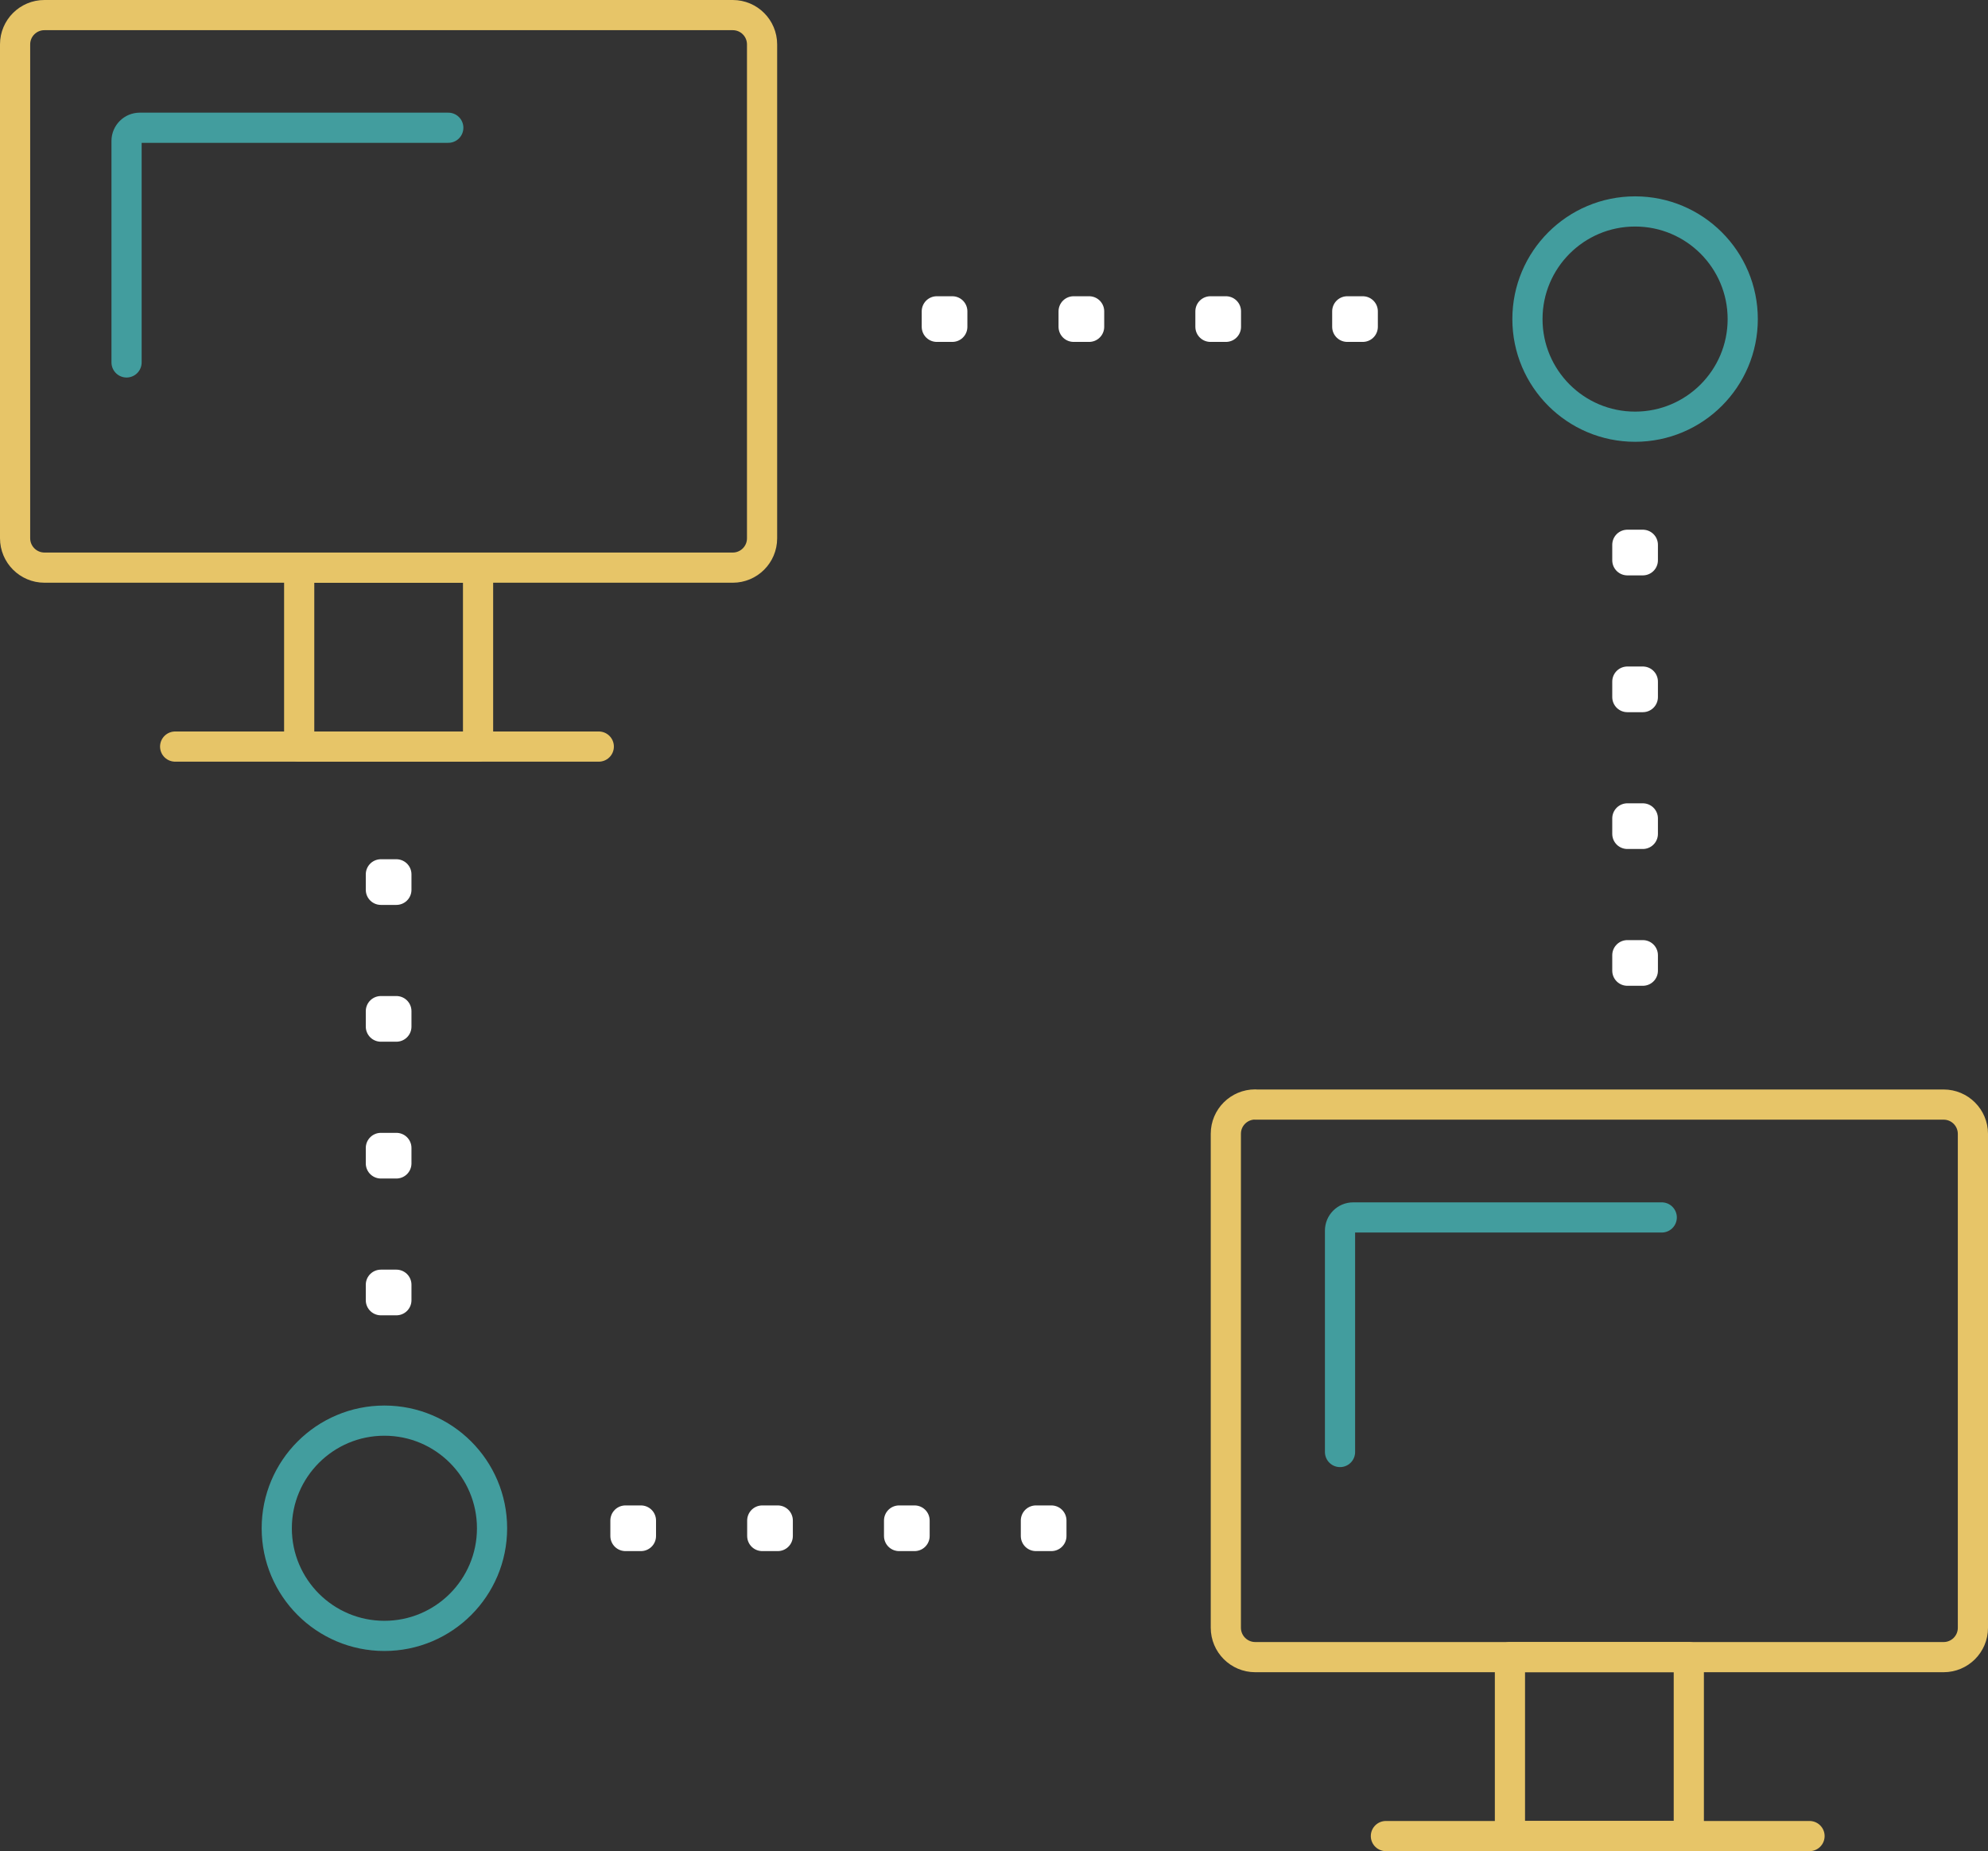 <?xml version="1.0" encoding="UTF-8"?>
<svg id="Layer_2" data-name="Layer 2" xmlns="http://www.w3.org/2000/svg" viewBox="0 0 197.61 184.03">
  <rect x="0" y="0" width="197.61" height="184.03" fill="#333333" stroke="none"/>
  <defs>
    <style>
      .cls-1 {
        stroke: #fff;
      }

      .cls-1, .cls-2, .cls-3 {
        fill: none;
        stroke-linecap: round;
        stroke-linejoin: round;
        stroke-width: 3px;
      }

      .cls-2 {
        stroke: #429d9e;
      }

      .cls-3 {
        stroke: #e7c568;
      }
    </style>
  </defs>
  <g id="Layer_1-2" data-name="Layer 1">
    <g>
      <path class="cls-2" d="M27.51,151.93c0-5.91,4.79-10.7,10.7-10.7s10.7,4.79,10.7,10.7-4.79,10.7-10.7,10.7-10.7-4.79-10.7-10.7Z"/>
      <path class="cls-2" d="M173.23,31.72c0,5.91-4.79,10.7-10.7,10.7s-10.7-4.79-10.7-10.7,4.79-10.7,10.7-10.7,10.7,4.79,10.7,10.7Z"/>
      <g>
        <path class="cls-3" d="M4.41,1.5h68.43c1.61,0,2.91,1.31,2.91,2.91v49.11c0,1.61-1.31,2.91-2.91,2.91H4.42c-1.61,0-2.92-1.31-2.92-2.92V4.41c0-1.61,1.31-2.91,2.91-2.91Z"/>
        <line class="cls-3" x1="17.41" y1="74.22" x2="59.52" y2="74.22"/>
        <rect class="cls-3" x="29.74" y="56.44" width="17.78" height="17.78"/>
      </g>
      <g>
        <path class="cls-3" d="M124.77,109.81h68.43c1.61,0,2.91,1.31,2.91,2.91v49.11c0,1.61-1.31,2.91-2.91,2.91h-68.43c-1.61,0-2.92-1.31-2.92-2.92v-49.11c0-1.61,1.31-2.91,2.91-2.91Z"/>
        <line class="cls-3" x1="137.76" y1="182.53" x2="179.87" y2="182.53"/>
        <rect class="cls-3" x="150.09" y="164.74" width="17.78" height="17.78"/>
      </g>
      <path class="cls-2" d="M133.2,144.35v-22.01c0-.72.58-1.31,1.31-1.31h30.67"/>
      <path class="cls-2" d="M12.58,36.03V14.01c0-.72.59-1.31,1.31-1.31h30.67"/>
      <g>
        <g>
          <rect class="cls-1" x="161.76" y="94.96" width="1.54" height="1.54"/>
          <rect class="cls-1" x="161.76" y="81.36" width="1.54" height="1.54"/>
          <rect class="cls-1" x="161.76" y="67.76" width="1.54" height="1.54"/>
        </g>
        <rect class="cls-1" x="161.76" y="54.16" width="1.54" height="1.54"/>
      </g>
      <g>
        <g>
          <rect class="cls-1" x="93.12" y="30.95" width="1.54" height="1.54"/>
          <rect class="cls-1" x="106.72" y="30.95" width="1.54" height="1.54"/>
          <rect class="cls-1" x="120.32" y="30.95" width="1.54" height="1.54"/>
        </g>
        <rect class="cls-1" x="133.92" y="30.95" width="1.54" height="1.54"/>
      </g>
      <g>
        <g>
          <rect class="cls-1" x="62.17" y="151.16" width="1.54" height="1.54"/>
          <rect class="cls-1" x="75.77" y="151.16" width="1.54" height="1.54"/>
          <rect class="cls-1" x="89.37" y="151.16" width="1.54" height="1.54"/>
        </g>
        <rect class="cls-1" x="102.97" y="151.16" width="1.54" height="1.54"/>
      </g>
      <g>
        <g>
          <rect class="cls-1" x="37.86" y="127.72" width="1.54" height="1.54"/>
          <rect class="cls-1" x="37.86" y="114.12" width="1.54" height="1.54"/>
          <rect class="cls-1" x="37.86" y="100.52" width="1.54" height="1.54"/>
        </g>
        <rect class="cls-1" x="37.86" y="86.92" width="1.54" height="1.54"/>
      </g>
    </g>
  </g>
</svg>